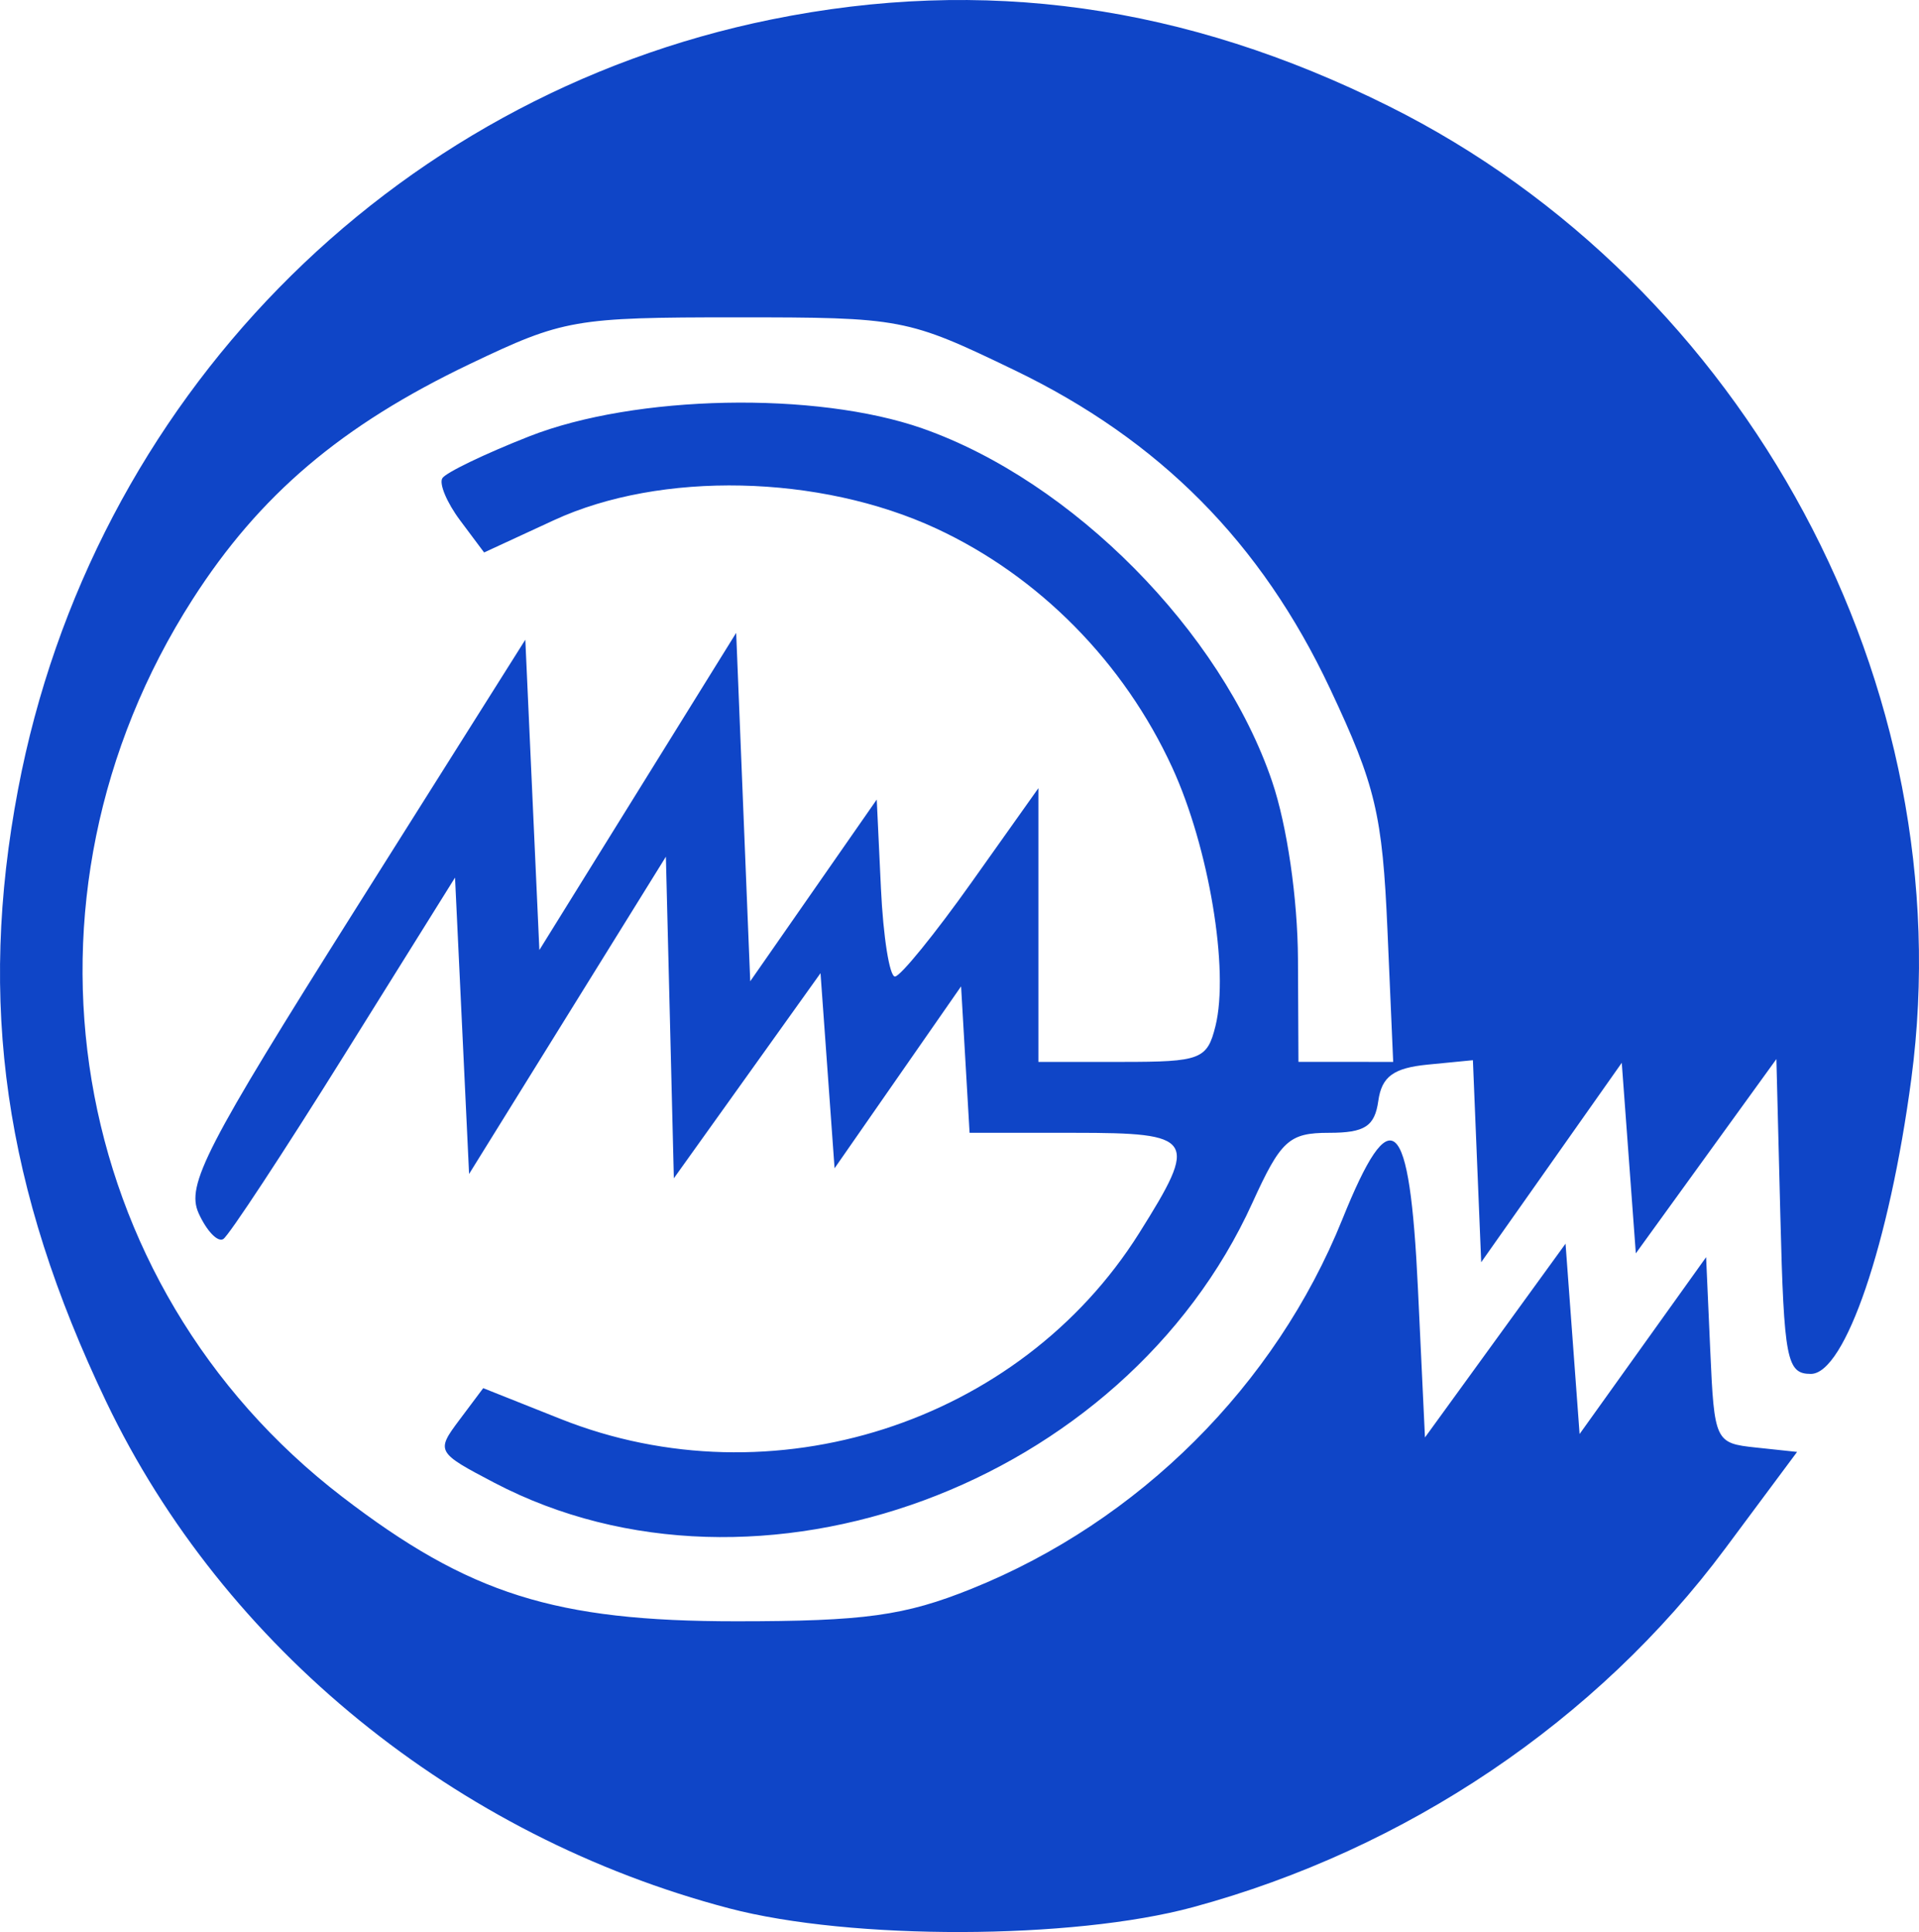 <svg width="440" height="443" viewBox="0 0 440 443" fill="none" xmlns="http://www.w3.org/2000/svg">
<path fillRule="evenodd" clipRule="evenodd" d="M176.852 4.467C89.197 22.27 21.028 91.938 4.146 180.97C-5.14 229.936 0.994 272.561 24.361 321.42C51.319 377.79 104.593 421.118 167.182 437.566C195.162 444.918 245.906 444.791 273.544 437.299C322.487 424.031 366.179 394.58 395.603 355.018L412.047 332.912L402.564 331.904C393.25 330.912 393.066 330.522 392.134 309.58L391.187 288.261L376.683 308.536L362.179 328.808L360.568 306.988L358.956 285.168L342.841 307.382L326.725 329.595L325.114 295.483C323.225 255.479 319.038 251.632 307.79 279.552C292.428 317.68 261.161 348.846 222.758 364.298C207.4 370.48 198.211 371.748 168.794 371.748C127.258 371.748 107.549 365.524 78.502 343.23C14.959 294.456 0.201 206.045 44.148 137.441C59.502 113.475 78.283 97.531 107.739 83.457C129.169 73.217 131.754 72.765 168.794 72.765C206.775 72.765 207.922 72.983 232.547 84.846C265.912 100.919 289.192 124.411 304.963 157.914C315.39 180.062 316.975 186.742 318.126 213.293L319.438 243.486L308.576 243.483L297.717 243.477L297.605 219.907C297.537 206.015 295.11 189.307 291.69 179.223C280.026 144.8 245.887 110.314 211.538 98.249C187.098 89.668 145.626 90.5 121.315 100.064C111.155 104.061 102.205 108.372 101.422 109.65C100.642 110.925 102.476 115.279 105.499 119.321L110.998 126.677L127.003 119.279C151.489 107.966 187.933 108.766 214.713 121.201C238.226 132.121 257.693 151.853 268.787 176.007C277.186 194.296 281.882 222.434 278.682 235.298C276.79 242.907 275.278 243.486 257.368 243.486H238.09V212.103V180.723L222.781 202.289C214.362 214.148 206.452 223.881 205.208 223.913C203.961 223.949 202.511 214.831 201.985 203.651L201.025 183.327L186.521 204.162L172.017 224.996L170.405 185.054L168.794 145.108L146.232 181.471L123.671 217.833L122.059 182.254L120.448 146.679L81.332 208.747C47.1 263.062 42.629 271.735 45.543 278.187C47.374 282.238 49.917 284.905 51.196 284.105C52.476 283.308 64.953 264.334 78.928 241.938L104.332 201.222L105.944 235.201L107.555 269.182L130.117 232.807L152.678 196.432L153.594 233.301L154.506 270.174L171.321 246.66L188.132 223.143L189.744 245.509L191.356 267.875L205.859 247.021L220.363 226.167L221.337 242.956L222.313 259.745H246.316C274.025 259.745 274.85 261.023 261.193 282.749C233.752 326.405 176.964 344.635 128.515 325.345L110.794 318.292L105.318 325.602C99.936 332.782 100.081 333.039 113.366 339.994C173.68 371.563 257.722 340.537 287.142 275.832C293.676 261.462 295.551 259.745 304.728 259.745C312.924 259.745 315.203 258.269 316.025 252.429C316.811 246.845 319.505 244.875 327.386 244.104L337.716 243.096L338.667 266.259L339.618 289.422L355.733 266.558L371.848 243.691L373.46 265.54L375.072 287.386L391.187 265.111L407.302 242.836L408.214 278.931C409.043 311.804 409.668 315.027 415.202 315.027C423.041 315.027 433.229 285.1 438.241 247.353C450.163 157.57 400.534 65.234 318.358 24.306C271.685 1.059 225.494 -5.416 176.852 4.467Z" fill="#0F45C7"/>
</svg>
